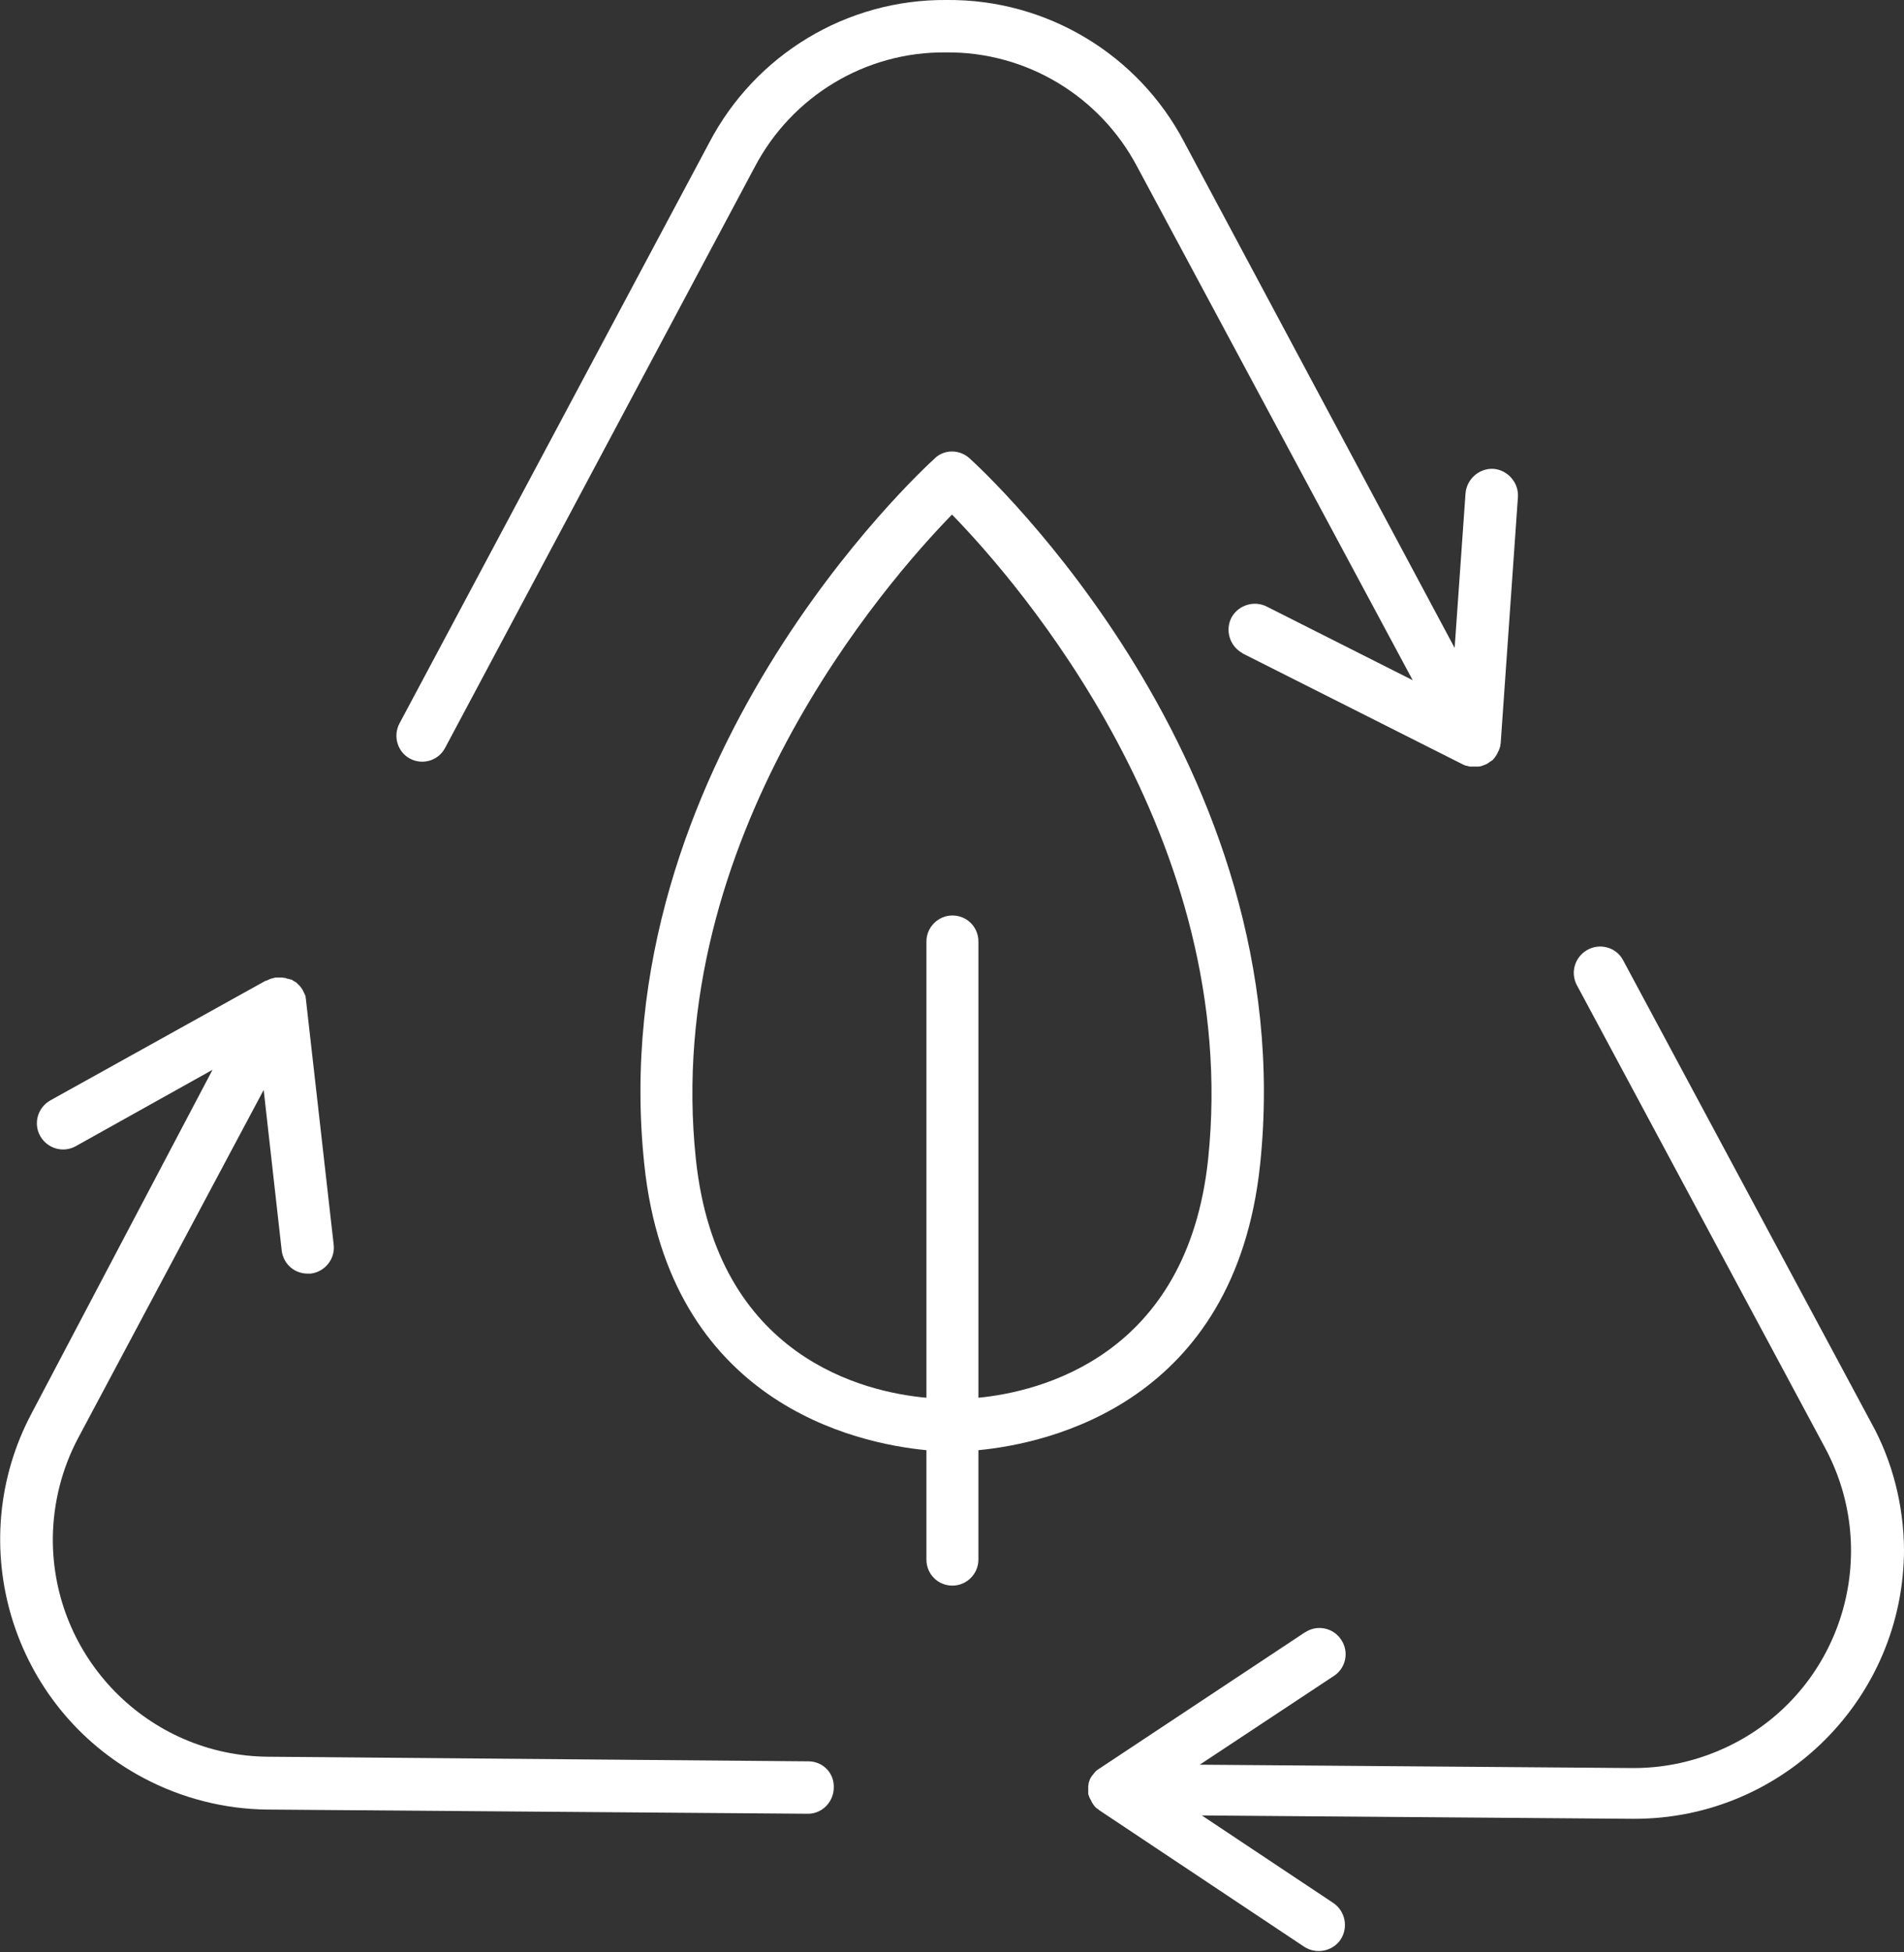 <?xml version="1.0" encoding="utf-8"?>
<!-- Generator: Adobe Illustrator 26.0.1, SVG Export Plug-In . SVG Version: 6.00 Build 0)  -->
<svg version="1.1" id="Ebene_1" xmlns="http://www.w3.org/2000/svg" xmlns:xlink="http://www.w3.org/1999/xlink" x="0px" y="0px"
	 viewBox="0 0 454.2 465.5" style="enable-background:new 0 0 454.2 465.5;" xml:space="preserve">
<rect x="0" y="0" width="454.2" height="465.5" fill="#333333" stroke="none"/>
<style type="text/css">
	.st0{fill:#FFFFFF;}
</style>
<g id="Ebene_2_00000057123454604260403040000003108380542591167163_">
	<g id="Grid">
		<path class="st0" d="M193,420l-129-1.1c-28.6-0.2-51.6-23.6-51.4-52.2c0.1-8.4,2.2-16.6,6.1-23.9l44.2-82.9l4.3,38.3
			c0.4,3.2,3,5.5,6.2,5.5c0.2,0,0.5,0,0.7,0c3.4-0.4,5.9-3.5,5.5-6.9c0,0,0,0,0,0L73,238.5c0,0,0-0.1,0-0.1c0-0.2-0.1-0.4-0.1-0.6
			c0-0.1,0-0.1,0-0.2s-0.1-0.3-0.2-0.5l-0.1-0.2c-0.2-0.4-0.4-0.9-0.7-1.3l-0.1-0.1c-0.1-0.2-0.2-0.3-0.4-0.5l-0.1-0.1
			c-0.1-0.1-0.3-0.3-0.4-0.4l-0.1-0.1c-0.2-0.2-0.4-0.3-0.6-0.4l0,0c-0.2-0.1-0.4-0.2-0.6-0.4h-0.1l0,0h-0.1l-0.6-0.2h-0.2
			c-0.2-0.1-0.4-0.1-0.5-0.2h-0.2l-0.6-0.1h-0.2c-0.2,0-0.4,0-0.7,0h-0.3h-0.4l-0.4,0.1l-0.3,0.1c-0.1,0-0.2,0-0.4,0.1l-0.3,0.1
			l-0.4,0.2c-0.2,0.1-0.3,0.1-0.5,0.2h-0.1l-51.3,28.5c-3,1.7-4.1,5.5-2.4,8.5c1.7,3,5.5,4.1,8.5,2.4l0,0l32.6-18.2L7.6,336.9
			c-16.7,31.3-4.8,70.3,26.5,87c9.2,4.9,19.4,7.5,29.7,7.6l129,1h0.1c3.4-0.1,6.1-3,6-6.5C198.9,422.7,196.3,420.1,193,420z"/>
		<path class="st0" d="M446.4,339.3l-59.3-110.5c-1.7-3-5.6-4-8.6-2.2c-2.8,1.7-3.9,5.2-2.4,8.2l59.3,110.5
			c13.5,25.2,4.1,56.6-21.1,70.1c-7.5,4-15.9,6.2-24.5,6.2h-0.4l-103.2-0.8l31.9-21.1c2.9-1.8,3.8-5.7,1.9-8.6
			c-1.8-2.9-5.7-3.8-8.6-1.9c-0.1,0-0.1,0.1-0.2,0.1l-48.9,32.4l0,0c-0.2,0.1-0.4,0.3-0.6,0.4l-0.1,0.1c-0.1,0.1-0.3,0.2-0.4,0.4
			l-0.1,0.1c-0.1,0.1-0.2,0.3-0.4,0.5c0,0,0,0.1-0.1,0.1c-0.1,0.2-0.3,0.4-0.4,0.6l0,0c-0.1,0.2-0.2,0.4-0.3,0.6c0,0,0,0.1,0,0.1
			c-0.1,0.2-0.1,0.4-0.2,0.5c0,0.1,0,0.1,0,0.2c0,0.2-0.1,0.4-0.1,0.6v0.1c0,0.2,0,0.5,0,0.7v0.1c0,0.2,0,0.4,0,0.6v0.2
			c0,0.2,0,0.3,0.1,0.5l0.1,0.2c0,0.2,0.1,0.3,0.2,0.5c0,0.1,0,0.1,0.1,0.2c0.1,0.2,0.2,0.4,0.3,0.6l0,0c0.1,0.2,0.2,0.4,0.3,0.5
			l0.1,0.2c0.1,0.1,0.2,0.2,0.3,0.4c0.1,0.1,0.1,0.1,0.2,0.2l0.3,0.3l0.2,0.1c0.2,0.2,0.4,0.3,0.5,0.4l0,0l48.8,32.5
			c2.9,1.9,6.8,1.1,8.7-1.7c1.9-2.9,1.1-6.8-1.7-8.7l0,0l-31.4-20.9l102.7,0.8h0.5c35.5,0,64.3-28.8,64.3-64.3
			C454.1,359,451.5,348.5,446.4,339.3L446.4,339.3z"/>
		<path class="st0" d="M97.8,180.9c3,1.6,6.8,0.5,8.4-2.6c0,0,0,0,0,0l73.8-138.4c8.9-17,26.5-27.6,45.6-27.4h0.1
			c19.1-0.2,36.7,10.4,45.6,27.3l65.7,122.4l-34.7-17.5c-3-1.6-6.8-0.5-8.5,2.5c-1.6,3-0.5,6.8,2.5,8.5c0.1,0.1,0.2,0.1,0.3,0.2
			l52.4,26.4l0.2,0.1l0.3,0.1c0.1,0.1,0.3,0.1,0.4,0.1l0.3,0.1c0.2,0,0.3,0.1,0.5,0.1h0.2c0.3,0,0.5,0,0.8,0l0,0c0.3,0,0.5,0,0.8,0
			h0.2c0.2,0,0.4-0.1,0.6-0.1l0.3-0.1l0.5-0.2l0.3-0.1l0.4-0.2l0.1-0.1h0.1l0.1-0.1c0.1-0.1,0.3-0.2,0.4-0.3c0.1,0,0.1-0.1,0.2-0.1
			c0.1-0.1,0.3-0.2,0.4-0.3l0.1-0.1c0.1-0.2,0.3-0.3,0.4-0.5l0,0c0.1-0.2,0.3-0.4,0.4-0.6l0.1-0.2c0.1-0.1,0.2-0.3,0.2-0.4
			c0-0.1,0.1-0.2,0.1-0.2c0.1-0.1,0.1-0.3,0.2-0.4c0-0.1,0.1-0.2,0.1-0.3c0.1-0.2,0.1-0.4,0.2-0.6v-0.2c0-0.2,0.1-0.4,0.1-0.6
			c0,0,0-0.1,0-0.1l4.1-58.5c0.2-3.4-2.4-6.4-5.8-6.7c-3.4-0.2-6.4,2.4-6.7,5.8l-2.6,36.9L282.5,33.9c-11-21-32.9-34.1-56.6-33.9
			h-0.1c-23.8-0.2-45.6,13-56.6,34L95.3,172.5C93.7,175.5,94.8,179.3,97.8,180.9z"/>
		<path class="st0" d="M300.6,277.7c10-95.5-66.1-165.5-69.3-168.4c-2.3-2.1-5.8-2.2-8.1-0.2l-0.2,0.2c-3.2,2.9-79.4,73-69.3,168.4
			c6,56.8,50.4,66.5,67.3,68.1v26.1c0,3.5,2.8,6.2,6.2,6.2s6.2-2.8,6.2-6.2v-26.1C250.2,344.2,294.6,334.5,300.6,277.7z M166,276.4
			c-8.1-76.6,45.5-137.7,61.1-153.7c15.6,16,69.1,77.2,61.1,153.7c-5,47.2-40.4,55.5-54.8,56.9V224.5c0-3.5-2.8-6.2-6.2-6.2
			s-6.2,2.8-6.2,6.2v108.8C206.4,332,171,323.8,166,276.4z"/>
	</g>
</g>
</svg>

